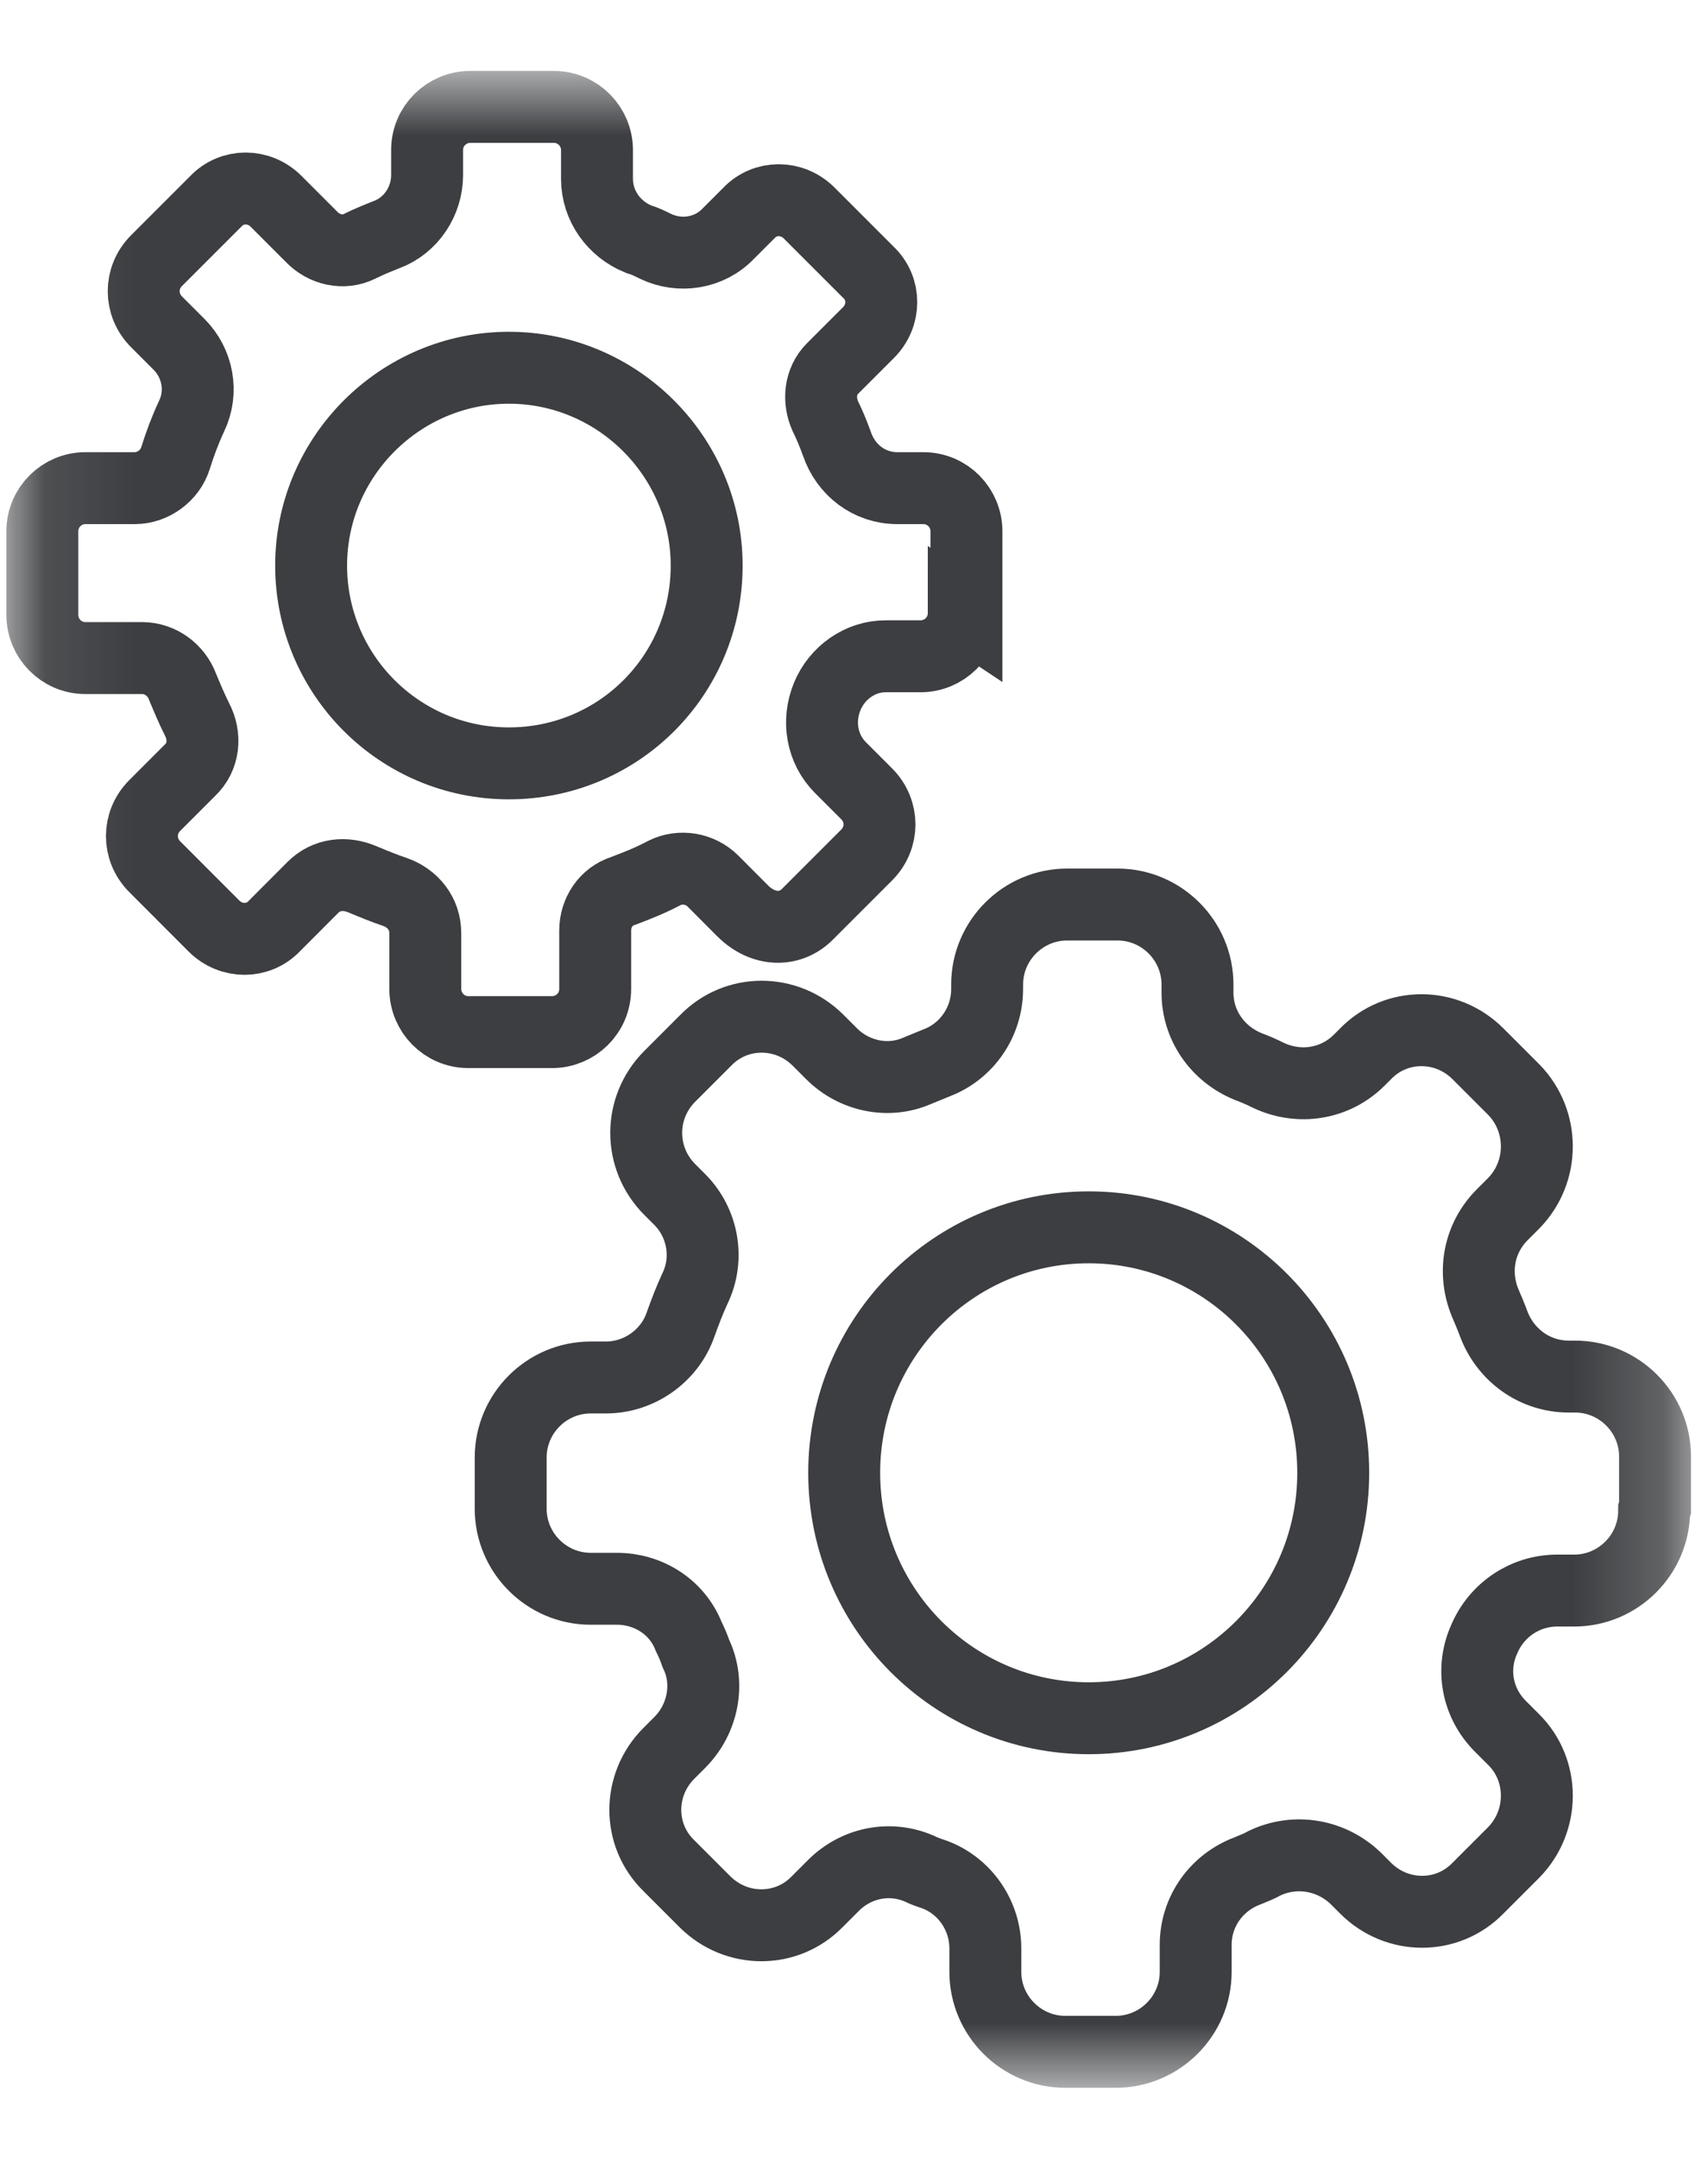 <svg width="19" height="24" viewBox="0 0 19 24" fill="none" xmlns="http://www.w3.org/2000/svg">
<mask id="mask0_155_5175" style="mask-type:luminance" maskUnits="userSpaceOnUse" x="0" y="0" width="19" height="24">
<path d="M18.81 0.789H0.09V23.209H18.81V0.789Z" fill="white"/>
</mask>
<g mask="url(#mask0_155_5175)">
<path d="M7.861 6.29C7.861 7.51 6.881 8.49 5.661 8.49C4.441 8.49 3.461 7.5 3.461 6.29C3.461 5.08 4.451 4.09 5.661 4.09C6.871 4.09 7.861 5.08 7.861 6.29ZM18.411 16.77V16.2C18.411 15.71 18.011 15.31 17.521 15.31H17.451C17.071 15.31 16.741 15.07 16.611 14.71C16.581 14.63 16.551 14.56 16.521 14.49C16.381 14.15 16.451 13.77 16.711 13.51L16.841 13.38C17.181 13.03 17.181 12.47 16.841 12.12L16.441 11.72C16.091 11.37 15.531 11.37 15.191 11.72L15.121 11.79C14.851 12.06 14.451 12.12 14.111 11.96C14.031 11.92 13.961 11.89 13.881 11.86C13.541 11.72 13.321 11.4 13.321 11.04V10.95C13.321 10.46 12.921 10.06 12.431 10.06H11.871C11.381 10.06 10.981 10.46 10.981 10.95V11C10.981 11.36 10.761 11.69 10.421 11.82C10.351 11.85 10.271 11.88 10.201 11.91C9.881 12.05 9.501 11.97 9.251 11.72L9.101 11.57C8.751 11.22 8.191 11.22 7.851 11.57L7.451 11.97C7.101 12.32 7.101 12.88 7.451 13.23L7.561 13.34C7.821 13.6 7.891 14 7.731 14.33C7.671 14.46 7.621 14.59 7.571 14.73C7.451 15.08 7.111 15.32 6.741 15.32H6.571C6.081 15.32 5.681 15.72 5.681 16.21V16.78C5.681 17.27 6.081 17.67 6.571 17.67H6.861C7.211 17.67 7.531 17.87 7.661 18.2C7.691 18.26 7.721 18.33 7.741 18.39C7.901 18.72 7.821 19.12 7.561 19.38L7.441 19.5C7.091 19.85 7.091 20.41 7.441 20.75L7.841 21.15C8.191 21.5 8.751 21.5 9.091 21.15L9.271 20.97C9.521 20.72 9.891 20.64 10.221 20.78C10.281 20.81 10.341 20.83 10.401 20.85C10.741 20.98 10.961 21.31 10.961 21.67V21.93C10.961 22.42 11.361 22.82 11.851 22.82H12.411C12.901 22.82 13.301 22.42 13.301 21.93V21.63C13.301 21.26 13.531 20.94 13.871 20.81C13.941 20.78 14.001 20.76 14.071 20.72C14.411 20.56 14.811 20.63 15.081 20.89L15.191 21C15.541 21.35 16.101 21.35 16.441 21L16.841 20.6C17.181 20.25 17.181 19.69 16.841 19.35L16.691 19.2C16.431 18.94 16.361 18.56 16.511 18.23C16.651 17.9 16.971 17.69 17.321 17.69H17.511C18.001 17.69 18.401 17.29 18.401 16.8L18.411 16.77ZM14.831 16.38C14.831 17.89 13.611 19.11 12.111 19.11C10.611 19.11 9.391 17.89 9.391 16.38C9.391 14.87 10.611 13.65 12.111 13.65C13.611 13.65 14.831 14.87 14.831 16.38Z" stroke="#3C3E41" stroke-width="0.8" stroke-miterlimit="10"/>
<path d="M10.751 6.839V5.909C10.751 5.649 10.541 5.429 10.271 5.429H9.981C9.671 5.429 9.411 5.229 9.311 4.939C9.271 4.829 9.231 4.729 9.181 4.629C9.101 4.449 9.121 4.239 9.261 4.099L9.661 3.699C9.851 3.509 9.851 3.209 9.661 3.029L9.001 2.369C8.811 2.179 8.511 2.179 8.331 2.369L8.101 2.599C7.891 2.819 7.561 2.869 7.291 2.739C7.231 2.709 7.171 2.679 7.101 2.659C6.831 2.549 6.641 2.289 6.641 1.989V1.669C6.641 1.409 6.431 1.189 6.161 1.189H5.231C4.971 1.189 4.751 1.399 4.751 1.669V1.949C4.751 2.239 4.571 2.509 4.301 2.609C4.201 2.649 4.101 2.689 4.001 2.739C3.821 2.829 3.601 2.779 3.461 2.629L3.071 2.239C2.881 2.049 2.581 2.049 2.401 2.239L1.741 2.899C1.551 3.089 1.551 3.389 1.741 3.579L1.991 3.829C2.201 4.039 2.261 4.359 2.131 4.629C2.061 4.779 2.001 4.939 1.951 5.099C1.891 5.289 1.701 5.429 1.501 5.429H0.951C0.691 5.429 0.471 5.639 0.471 5.909V6.839C0.471 7.099 0.681 7.319 0.951 7.319H1.581C1.781 7.319 1.961 7.449 2.031 7.639C2.081 7.759 2.131 7.879 2.191 7.999C2.291 8.189 2.271 8.419 2.111 8.569L1.721 8.959C1.531 9.149 1.531 9.449 1.721 9.639L2.381 10.3C2.571 10.489 2.871 10.489 3.051 10.3L3.481 9.869C3.631 9.719 3.841 9.699 4.031 9.779C4.151 9.829 4.271 9.879 4.391 9.919C4.591 9.989 4.731 10.159 4.731 10.38V10.999C4.731 11.259 4.941 11.479 5.211 11.479H6.141C6.401 11.479 6.621 11.27 6.621 10.999V10.35C6.621 10.149 6.741 9.969 6.931 9.909C7.091 9.849 7.241 9.789 7.391 9.709C7.571 9.619 7.791 9.659 7.931 9.799L8.261 10.13C8.491 10.36 8.791 10.36 8.981 10.169L9.641 9.509C9.831 9.319 9.831 9.019 9.641 8.829L9.351 8.539C9.141 8.329 9.091 8.019 9.201 7.749C9.311 7.479 9.571 7.299 9.851 7.299H10.241C10.501 7.299 10.721 7.089 10.721 6.819L10.751 6.839Z" stroke="#3C3E41" stroke-width="0.8" stroke-miterlimit="10"/>
</g>
</svg>
